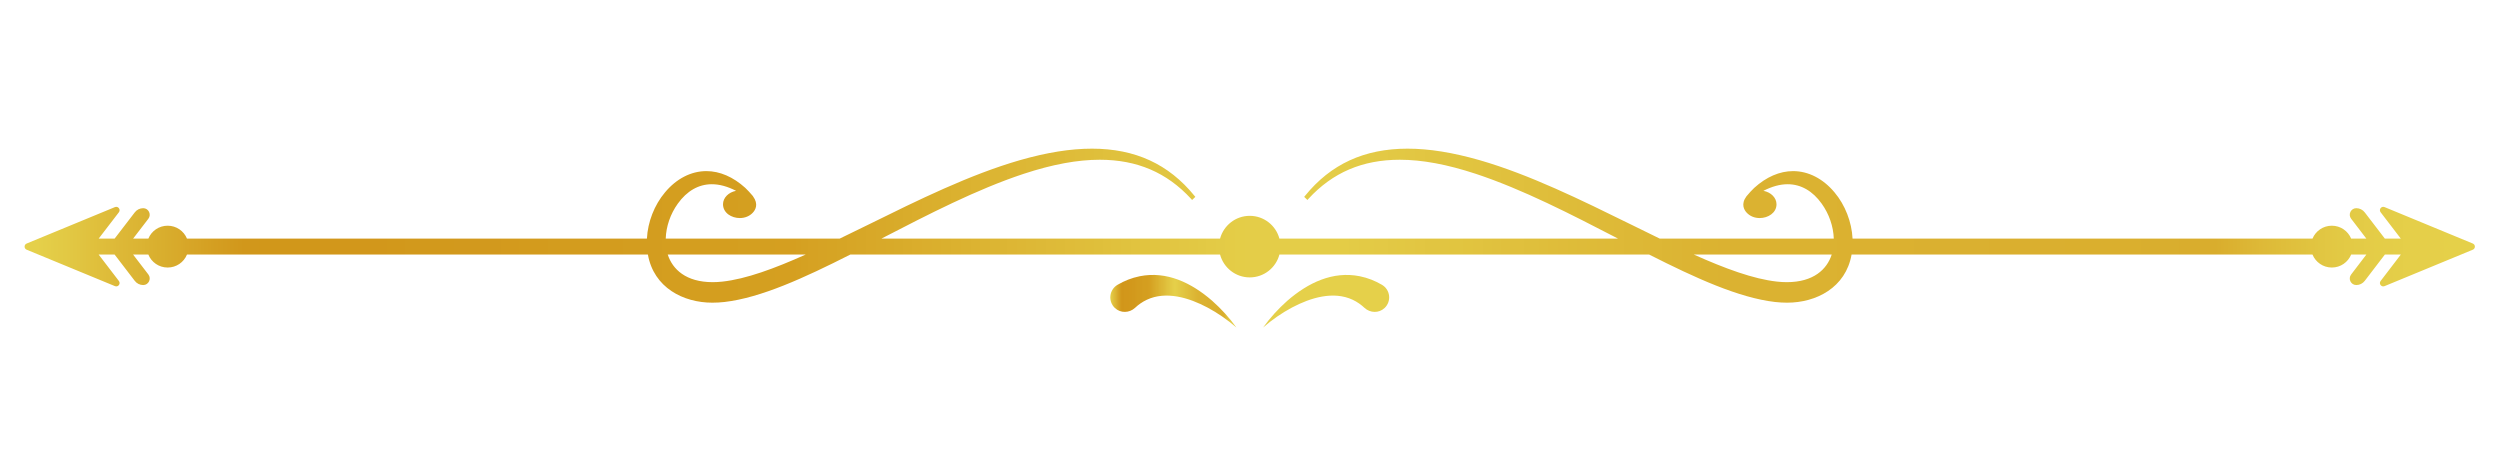 <?xml version="1.0" encoding="UTF-8"?> <svg xmlns="http://www.w3.org/2000/svg" xmlns:xlink="http://www.w3.org/1999/xlink" width="276" zoomAndPan="magnify" viewBox="0 0 206.88 37.5" height="50" preserveAspectRatio="xMidYMid meet" version="1.2"><defs><clipPath id="085d6d4777"><path d="M 91.84 22.688 L 102.316 22.688 L 102.316 27.113 L 91.84 27.113 Z M 91.84 22.688 "></path></clipPath><clipPath id="7866a725ac"><path d="M 100.309 24.906 C 98.586 23.41 96.547 22.43 94.316 22.871 C 93.629 23.012 93.035 23.254 92.477 23.578 C 91.777 23.984 91.664 24.949 92.254 25.504 C 92.727 25.945 93.449 25.926 93.922 25.488 C 94.199 25.227 94.512 25.004 94.898 24.82 C 96.488 24.078 98.371 24.641 99.922 25.465 C 100.766 25.918 101.574 26.473 102.316 27.121 C 101.742 26.32 101.066 25.578 100.309 24.906 Z M 100.309 24.906 "></path></clipPath><clipPath id="3de0cfa1db"><path d="M 100.309 24.906 C 98.586 23.41 96.547 22.43 94.316 22.871 C 93.629 23.012 93.035 23.254 92.477 23.578 C 91.777 23.984 91.664 24.949 92.254 25.504 C 92.727 25.945 93.449 25.926 93.922 25.488 C 94.199 25.227 94.512 25.004 94.898 24.82 C 96.488 24.078 98.371 24.641 99.922 25.465 C 100.766 25.918 101.574 26.473 102.316 27.121 C 101.742 26.32 101.066 25.578 100.309 24.906 "></path></clipPath><linearGradient x1="-0.003" gradientTransform="matrix(10.442,0,0,10.442,91.874,24.942)" y1="0" x2="1" gradientUnits="userSpaceOnUse" y2="0" id="144ca067cd"><stop style="stop-color:#e5d04a;stop-opacity:1;" offset="0"></stop><stop style="stop-color:#e4ce49;stop-opacity:1;" offset="0.004"></stop><stop style="stop-color:#e4cc47;stop-opacity:1;" offset="0.008"></stop><stop style="stop-color:#e3ca45;stop-opacity:1;" offset="0.012"></stop><stop style="stop-color:#e2c743;stop-opacity:1;" offset="0.016"></stop><stop style="stop-color:#e1c541;stop-opacity:1;" offset="0.02"></stop><stop style="stop-color:#e0c33f;stop-opacity:1;" offset="0.023"></stop><stop style="stop-color:#dfc03d;stop-opacity:1;" offset="0.027"></stop><stop style="stop-color:#dfbd3b;stop-opacity:1;" offset="0.031"></stop><stop style="stop-color:#debb39;stop-opacity:1;" offset="0.035"></stop><stop style="stop-color:#ddb836;stop-opacity:1;" offset="0.039"></stop><stop style="stop-color:#dcb634;stop-opacity:1;" offset="0.043"></stop><stop style="stop-color:#dbb332;stop-opacity:1;" offset="0.047"></stop><stop style="stop-color:#dab030;stop-opacity:1;" offset="0.051"></stop><stop style="stop-color:#d9ad2d;stop-opacity:1;" offset="0.055"></stop><stop style="stop-color:#d8aa2b;stop-opacity:1;" offset="0.059"></stop><stop style="stop-color:#d7a829;stop-opacity:1;" offset="0.062"></stop><stop style="stop-color:#d6a627;stop-opacity:1;" offset="0.066"></stop><stop style="stop-color:#d5a325;stop-opacity:1;" offset="0.07"></stop><stop style="stop-color:#d5a123;stop-opacity:1;" offset="0.074"></stop><stop style="stop-color:#d49e20;stop-opacity:1;" offset="0.078"></stop><stop style="stop-color:#d39c1e;stop-opacity:1;" offset="0.082"></stop><stop style="stop-color:#d2991d;stop-opacity:1;" offset="0.086"></stop><stop style="stop-color:#d2971b;stop-opacity:1;" offset="0.09"></stop><stop style="stop-color:#d1961a;stop-opacity:1;" offset="0.094"></stop><stop style="stop-color:#d2971b;stop-opacity:1;" offset="0.125"></stop><stop style="stop-color:#d2971b;stop-opacity:1;" offset="0.141"></stop><stop style="stop-color:#d2981b;stop-opacity:1;" offset="0.156"></stop><stop style="stop-color:#d2991c;stop-opacity:1;" offset="0.188"></stop><stop style="stop-color:#d39a1d;stop-opacity:1;" offset="0.203"></stop><stop style="stop-color:#d39b1d;stop-opacity:1;" offset="0.211"></stop><stop style="stop-color:#d39c1e;stop-opacity:1;" offset="0.219"></stop><stop style="stop-color:#d39c1e;stop-opacity:1;" offset="0.25"></stop><stop style="stop-color:#d49d1f;stop-opacity:1;" offset="0.258"></stop><stop style="stop-color:#d49e1f;stop-opacity:1;" offset="0.266"></stop><stop style="stop-color:#d49e1f;stop-opacity:1;" offset="0.281"></stop><stop style="stop-color:#d49e20;stop-opacity:1;" offset="0.297"></stop><stop style="stop-color:#d59f20;stop-opacity:1;" offset="0.305"></stop><stop style="stop-color:#d5a021;stop-opacity:1;" offset="0.312"></stop><stop style="stop-color:#d5a121;stop-opacity:1;" offset="0.316"></stop><stop style="stop-color:#d6a222;stop-opacity:1;" offset="0.32"></stop><stop style="stop-color:#d6a323;stop-opacity:1;" offset="0.324"></stop><stop style="stop-color:#d6a424;stop-opacity:1;" offset="0.328"></stop><stop style="stop-color:#d6a525;stop-opacity:1;" offset="0.332"></stop><stop style="stop-color:#d7a626;stop-opacity:1;" offset="0.336"></stop><stop style="stop-color:#d7a727;stop-opacity:1;" offset="0.34"></stop><stop style="stop-color:#d8a828;stop-opacity:1;" offset="0.344"></stop><stop style="stop-color:#d8a928;stop-opacity:1;" offset="0.348"></stop><stop style="stop-color:#d8aa29;stop-opacity:1;" offset="0.352"></stop><stop style="stop-color:#d8ab2a;stop-opacity:1;" offset="0.355"></stop><stop style="stop-color:#d9ac2b;stop-opacity:1;" offset="0.359"></stop><stop style="stop-color:#d9ad2c;stop-opacity:1;" offset="0.363"></stop><stop style="stop-color:#daae2d;stop-opacity:1;" offset="0.367"></stop><stop style="stop-color:#daaf2d;stop-opacity:1;" offset="0.371"></stop><stop style="stop-color:#daaf2d;stop-opacity:1;" offset="0.375"></stop><stop style="stop-color:#dbb02e;stop-opacity:1;" offset="0.379"></stop><stop style="stop-color:#dbb12f;stop-opacity:1;" offset="0.383"></stop><stop style="stop-color:#dbb331;stop-opacity:1;" offset="0.387"></stop><stop style="stop-color:#dcb432;stop-opacity:1;" offset="0.391"></stop><stop style="stop-color:#dcb432;stop-opacity:1;" offset="0.395"></stop><stop style="stop-color:#dcb533;stop-opacity:1;" offset="0.398"></stop><stop style="stop-color:#dcb634;stop-opacity:1;" offset="0.402"></stop><stop style="stop-color:#ddb735;stop-opacity:1;" offset="0.406"></stop><stop style="stop-color:#ddb735;stop-opacity:1;" offset="0.41"></stop><stop style="stop-color:#ddb836;stop-opacity:1;" offset="0.414"></stop><stop style="stop-color:#deb937;stop-opacity:1;" offset="0.418"></stop><stop style="stop-color:#deba37;stop-opacity:1;" offset="0.422"></stop><stop style="stop-color:#debb38;stop-opacity:1;" offset="0.426"></stop><stop style="stop-color:#debc39;stop-opacity:1;" offset="0.43"></stop><stop style="stop-color:#dfbd3a;stop-opacity:1;" offset="0.434"></stop><stop style="stop-color:#dfbe3b;stop-opacity:1;" offset="0.438"></stop><stop style="stop-color:#e0bf3c;stop-opacity:1;" offset="0.441"></stop><stop style="stop-color:#e0c03c;stop-opacity:1;" offset="0.445"></stop><stop style="stop-color:#e0c13d;stop-opacity:1;" offset="0.449"></stop><stop style="stop-color:#e0c23e;stop-opacity:1;" offset="0.453"></stop><stop style="stop-color:#e1c33f;stop-opacity:1;" offset="0.457"></stop><stop style="stop-color:#e1c440;stop-opacity:1;" offset="0.461"></stop><stop style="stop-color:#e1c541;stop-opacity:1;" offset="0.465"></stop><stop style="stop-color:#e2c641;stop-opacity:1;" offset="0.469"></stop><stop style="stop-color:#e2c742;stop-opacity:1;" offset="0.473"></stop><stop style="stop-color:#e2c843;stop-opacity:1;" offset="0.477"></stop><stop style="stop-color:#e2c944;stop-opacity:1;" offset="0.48"></stop><stop style="stop-color:#e3c944;stop-opacity:1;" offset="0.484"></stop><stop style="stop-color:#e3ca45;stop-opacity:1;" offset="0.488"></stop><stop style="stop-color:#e3cb46;stop-opacity:1;" offset="0.492"></stop><stop style="stop-color:#e4cc47;stop-opacity:1;" offset="0.496"></stop><stop style="stop-color:#e4cd47;stop-opacity:1;" offset="0.5"></stop><stop style="stop-color:#e4ce48;stop-opacity:1;" offset="0.504"></stop><stop style="stop-color:#e5cf49;stop-opacity:1;" offset="0.508"></stop><stop style="stop-color:#e5cf49;stop-opacity:1;" offset="0.516"></stop><stop style="stop-color:#e5cf49;stop-opacity:1;" offset="0.523"></stop><stop style="stop-color:#e4ce48;stop-opacity:1;" offset="0.527"></stop><stop style="stop-color:#e4cd48;stop-opacity:1;" offset="0.531"></stop><stop style="stop-color:#e4cd47;stop-opacity:1;" offset="0.535"></stop><stop style="stop-color:#e4cc46;stop-opacity:1;" offset="0.539"></stop><stop style="stop-color:#e3cb46;stop-opacity:1;" offset="0.543"></stop><stop style="stop-color:#e3ca45;stop-opacity:1;" offset="0.547"></stop><stop style="stop-color:#e3ca45;stop-opacity:1;" offset="0.555"></stop><stop style="stop-color:#e2c944;stop-opacity:1;" offset="0.559"></stop><stop style="stop-color:#e2c843;stop-opacity:1;" offset="0.562"></stop><stop style="stop-color:#e2c743;stop-opacity:1;" offset="0.566"></stop><stop style="stop-color:#e2c742;stop-opacity:1;" offset="0.57"></stop><stop style="stop-color:#e2c642;stop-opacity:1;" offset="0.574"></stop><stop style="stop-color:#e1c541;stop-opacity:1;" offset="0.578"></stop><stop style="stop-color:#e1c541;stop-opacity:1;" offset="0.582"></stop><stop style="stop-color:#e1c440;stop-opacity:1;" offset="0.586"></stop><stop style="stop-color:#e1c43f;stop-opacity:1;" offset="0.59"></stop><stop style="stop-color:#e1c33f;stop-opacity:1;" offset="0.594"></stop><stop style="stop-color:#e0c23e;stop-opacity:1;" offset="0.598"></stop><stop style="stop-color:#e0c13e;stop-opacity:1;" offset="0.602"></stop><stop style="stop-color:#e0c13d;stop-opacity:1;" offset="0.605"></stop><stop style="stop-color:#e0c03d;stop-opacity:1;" offset="0.609"></stop><stop style="stop-color:#e0c03c;stop-opacity:1;" offset="0.613"></stop><stop style="stop-color:#dfbf3c;stop-opacity:1;" offset="0.617"></stop><stop style="stop-color:#dfbe3b;stop-opacity:1;" offset="0.621"></stop><stop style="stop-color:#dfbd3a;stop-opacity:1;" offset="0.625"></stop><stop style="stop-color:#dfbd3a;stop-opacity:1;" offset="0.633"></stop><stop style="stop-color:#debc39;stop-opacity:1;" offset="0.637"></stop><stop style="stop-color:#debb39;stop-opacity:1;" offset="0.641"></stop><stop style="stop-color:#deba38;stop-opacity:1;" offset="0.645"></stop><stop style="stop-color:#deb938;stop-opacity:1;" offset="0.648"></stop><stop style="stop-color:#ddb937;stop-opacity:1;" offset="0.656"></stop><stop style="stop-color:#ddb836;stop-opacity:1;" offset="0.66"></stop><stop style="stop-color:#ddb736;stop-opacity:1;" offset="0.664"></stop><stop style="stop-color:#ddb635;stop-opacity:1;" offset="0.668"></stop><stop style="stop-color:#dcb634;stop-opacity:1;" offset="0.672"></stop><stop style="stop-color:#dcb534;stop-opacity:1;" offset="0.676"></stop><stop style="stop-color:#dcb533;stop-opacity:1;" offset="0.68"></stop><stop style="stop-color:#dcb432;stop-opacity:1;" offset="0.684"></stop><stop style="stop-color:#dbb332;stop-opacity:1;" offset="0.688"></stop><stop style="stop-color:#dbb332;stop-opacity:1;" offset="0.695"></stop><stop style="stop-color:#dbb231;stop-opacity:1;" offset="0.703"></stop><stop style="stop-color:#dbb231;stop-opacity:1;" offset="0.719"></stop><stop style="stop-color:#dbb231;stop-opacity:1;" offset="0.734"></stop><stop style="stop-color:#dbb130;stop-opacity:1;" offset="0.75"></stop><stop style="stop-color:#dab030;stop-opacity:1;" offset="0.781"></stop><stop style="stop-color:#dab02f;stop-opacity:1;" offset="0.812"></stop><stop style="stop-color:#dab02f;stop-opacity:1;" offset="0.828"></stop><stop style="stop-color:#daaf2e;stop-opacity:1;" offset="0.844"></stop><stop style="stop-color:#daaf2e;stop-opacity:1;" offset="0.859"></stop><stop style="stop-color:#d9ae2e;stop-opacity:1;" offset="0.875"></stop><stop style="stop-color:#d9ad2d;stop-opacity:1;" offset="0.891"></stop><stop style="stop-color:#d9ad2d;stop-opacity:1;" offset="0.895"></stop><stop style="stop-color:#daae2d;stop-opacity:1;" offset="0.898"></stop><stop style="stop-color:#dab02f;stop-opacity:1;" offset="0.902"></stop><stop style="stop-color:#dab131;stop-opacity:1;" offset="0.906"></stop><stop style="stop-color:#dbb433;stop-opacity:1;" offset="0.91"></stop><stop style="stop-color:#dcb735;stop-opacity:1;" offset="0.914"></stop><stop style="stop-color:#ddb937;stop-opacity:1;" offset="0.918"></stop><stop style="stop-color:#debb39;stop-opacity:1;" offset="0.922"></stop><stop style="stop-color:#dfbd3b;stop-opacity:1;" offset="0.926"></stop><stop style="stop-color:#dfbf3c;stop-opacity:1;" offset="0.93"></stop><stop style="stop-color:#e0c13e;stop-opacity:1;" offset="0.934"></stop><stop style="stop-color:#e1c33f;stop-opacity:1;" offset="0.938"></stop><stop style="stop-color:#e1c541;stop-opacity:1;" offset="0.941"></stop><stop style="stop-color:#e2c742;stop-opacity:1;" offset="0.945"></stop><stop style="stop-color:#e2c843;stop-opacity:1;" offset="0.949"></stop><stop style="stop-color:#e3c944;stop-opacity:1;" offset="0.953"></stop><stop style="stop-color:#e3cb45;stop-opacity:1;" offset="0.957"></stop><stop style="stop-color:#e3cc46;stop-opacity:1;" offset="0.961"></stop><stop style="stop-color:#e4cd47;stop-opacity:1;" offset="0.965"></stop><stop style="stop-color:#e4cd48;stop-opacity:1;" offset="0.969"></stop><stop style="stop-color:#e4ce48;stop-opacity:1;" offset="0.973"></stop><stop style="stop-color:#e5cf49;stop-opacity:1;" offset="0.977"></stop><stop style="stop-color:#e5cf49;stop-opacity:1;" offset="0.984"></stop><stop style="stop-color:#e5d049;stop-opacity:1;" offset="1"></stop></linearGradient><clipPath id="0ee6b23705"><path d="M 104.523 22.688 L 115 22.688 L 115 27.113 L 104.523 27.113 Z M 104.523 22.688 "></path></clipPath><clipPath id="0274600ce5"><path d="M 114.359 23.578 C 113.805 23.254 113.211 23.012 112.523 22.871 C 110.289 22.43 108.25 23.41 106.527 24.906 C 105.77 25.578 105.098 26.32 104.523 27.121 C 105.262 26.473 106.07 25.918 106.914 25.465 C 108.469 24.641 110.348 24.078 111.941 24.82 C 112.328 25.004 112.637 25.227 112.918 25.488 C 113.387 25.926 114.113 25.945 114.582 25.504 C 115.172 24.949 115.062 23.984 114.359 23.578 Z M 114.359 23.578 "></path></clipPath><clipPath id="54372c9dc3"><path d="M 114.359 23.578 C 113.805 23.254 113.211 23.012 112.523 22.871 C 110.289 22.43 108.25 23.41 106.527 24.906 C 105.77 25.578 105.098 26.32 104.523 27.121 C 105.262 26.473 106.07 25.918 106.914 25.465 C 108.469 24.641 110.348 24.078 111.941 24.82 C 112.328 25.004 112.637 25.227 112.918 25.488 C 113.387 25.926 114.113 25.945 114.582 25.504 C 115.172 24.949 115.062 23.984 114.359 23.578 "></path></clipPath><clipPath id="be0c972bd5"><path d="M 1.965 12.309 L 204.918 12.309 L 204.918 25.062 L 1.965 25.062 Z M 1.965 12.309 "></path></clipPath><clipPath id="3c7faad298"><path d="M 147.891 23.363 C 147.629 23.363 147.352 23.348 147.07 23.316 C 145.117 23.102 142.762 22.23 140.191 21.078 L 151.605 21.078 C 151.211 22.301 150.098 23.363 147.891 23.363 Z M 59.766 23.316 C 59.484 23.348 59.211 23.363 58.949 23.363 C 56.742 23.363 55.625 22.301 55.23 21.078 L 66.648 21.078 C 64.078 22.23 61.719 23.102 59.766 23.316 Z M 204.688 20.164 L 197.383 17.148 C 197.117 17.039 196.883 17.348 197.055 17.574 L 198.727 19.758 L 197.406 19.758 L 195.742 17.586 C 195.574 17.367 195.316 17.238 195.043 17.238 C 194.594 17.238 194.34 17.754 194.613 18.109 L 195.875 19.758 L 194.617 19.758 C 194.355 19.129 193.738 18.688 193.016 18.688 C 192.293 18.688 191.676 19.129 191.414 19.758 L 153.332 19.758 C 153.262 18.383 152.723 16.977 151.836 15.926 C 150.891 14.793 149.672 14.168 148.41 14.168 C 147.301 14.168 146.188 14.648 145.188 15.559 C 144.98 15.758 144.777 15.977 144.547 16.254 C 144.066 16.902 144.355 17.387 144.57 17.613 C 144.836 17.898 145.215 18.055 145.645 18.055 C 146.328 18.055 147.035 17.629 147.035 16.914 C 147.035 16.371 146.57 15.914 145.949 15.801 C 146.652 15.441 147.324 15.254 147.957 15.254 C 149.055 15.254 150.027 15.812 150.777 16.863 C 151.391 17.719 151.746 18.754 151.777 19.758 L 137.371 19.758 C 136.59 19.379 135.793 18.988 134.988 18.59 C 130.855 16.555 126.582 14.453 122.453 13.262 C 120.207 12.621 118.258 12.309 116.488 12.309 C 112.906 12.309 110.129 13.586 108 16.211 L 107.926 16.301 L 108.195 16.559 L 108.281 16.461 C 110.281 14.285 112.754 13.227 115.84 13.227 C 117.691 13.227 119.754 13.609 122.141 14.395 C 126.051 15.691 130.031 17.75 133.879 19.738 C 133.895 19.746 133.906 19.754 133.922 19.758 L 105.875 19.758 C 105.586 18.672 104.598 17.871 103.418 17.871 C 102.242 17.871 101.254 18.672 100.961 19.758 L 72.918 19.758 C 72.93 19.754 72.945 19.746 72.957 19.738 C 76.809 17.75 80.785 15.691 84.695 14.395 C 87.086 13.609 89.148 13.227 91 13.227 C 94.086 13.227 96.559 14.285 98.559 16.461 L 98.645 16.559 L 98.914 16.301 L 98.84 16.211 C 96.707 13.586 93.93 12.309 90.352 12.309 C 88.582 12.309 86.633 12.621 84.387 13.262 C 80.254 14.453 75.98 16.555 71.852 18.594 C 71.047 18.988 70.25 19.379 69.465 19.758 L 55.062 19.758 C 55.094 18.754 55.445 17.719 56.062 16.863 C 56.812 15.812 57.785 15.254 58.879 15.254 C 59.516 15.254 60.188 15.441 60.887 15.801 C 60.27 15.914 59.805 16.371 59.805 16.914 C 59.805 17.246 59.961 17.543 60.25 17.758 C 60.504 17.945 60.848 18.055 61.195 18.055 C 61.621 18.055 62.004 17.898 62.27 17.613 C 62.484 17.387 62.77 16.91 62.289 16.254 L 62.289 16.246 L 62.266 16.219 C 62.062 15.977 61.859 15.758 61.648 15.555 C 60.648 14.648 59.535 14.168 58.43 14.168 C 57.164 14.168 55.949 14.793 55.004 15.926 C 54.117 16.977 53.574 18.383 53.504 19.758 L 15.422 19.758 C 15.164 19.129 14.547 18.688 13.82 18.688 C 13.098 18.688 12.48 19.129 12.223 19.758 L 10.961 19.758 L 12.227 18.109 C 12.496 17.754 12.242 17.238 11.797 17.238 C 11.523 17.238 11.262 17.367 11.098 17.586 L 9.43 19.758 L 8.109 19.758 L 9.785 17.574 C 9.957 17.348 9.719 17.039 9.457 17.148 L 2.148 20.164 C 1.918 20.258 1.918 20.582 2.148 20.676 L 9.457 23.691 C 9.719 23.801 9.957 23.492 9.785 23.266 L 8.109 21.078 L 9.43 21.078 L 11.098 23.254 C 11.262 23.473 11.523 23.602 11.797 23.602 C 12.242 23.602 12.496 23.086 12.227 22.73 L 10.961 21.078 L 12.223 21.078 C 12.48 21.711 13.098 22.152 13.82 22.152 C 14.547 22.152 15.164 21.711 15.422 21.078 L 53.586 21.078 C 54.074 23.82 56.516 25.062 58.922 25.062 C 59.246 25.062 59.586 25.043 59.934 25.004 C 62.926 24.656 66.508 23.023 70.344 21.078 L 100.961 21.078 C 101.254 22.168 102.242 22.969 103.418 22.969 C 104.598 22.969 105.586 22.168 105.875 21.078 L 136.492 21.078 C 140.328 23.023 143.914 24.656 146.906 25.004 C 147.254 25.043 147.594 25.062 147.914 25.062 C 150.32 25.062 152.766 23.82 153.25 21.078 L 191.414 21.078 C 191.676 21.711 192.293 22.152 193.016 22.152 C 193.738 22.152 194.355 21.711 194.617 21.078 L 195.875 21.078 L 194.613 22.73 C 194.34 23.086 194.594 23.602 195.043 23.602 C 195.316 23.602 195.574 23.473 195.742 23.254 L 197.406 21.078 L 198.727 21.078 L 197.055 23.266 C 196.883 23.492 197.117 23.801 197.383 23.691 L 204.688 20.676 C 204.918 20.582 204.918 20.258 204.688 20.164 Z M 204.688 20.164 "></path></clipPath><clipPath id="c9a87a615d"><path d="M 147.891 23.363 C 147.629 23.363 147.352 23.348 147.07 23.316 C 145.117 23.102 142.762 22.23 140.191 21.078 L 151.605 21.078 C 151.211 22.301 150.098 23.363 147.891 23.363 Z M 59.766 23.316 C 59.484 23.348 59.211 23.363 58.949 23.363 C 56.742 23.363 55.625 22.301 55.23 21.078 L 66.648 21.078 C 64.078 22.23 61.719 23.102 59.766 23.316 Z M 204.688 20.164 L 197.383 17.148 C 197.117 17.039 196.883 17.348 197.055 17.574 L 198.727 19.758 L 197.406 19.758 L 195.742 17.586 C 195.574 17.367 195.316 17.238 195.043 17.238 C 194.594 17.238 194.34 17.754 194.613 18.109 L 195.875 19.758 L 194.617 19.758 C 194.355 19.129 193.738 18.688 193.016 18.688 C 192.293 18.688 191.676 19.129 191.414 19.758 L 153.332 19.758 C 153.262 18.383 152.723 16.977 151.836 15.926 C 150.891 14.793 149.672 14.168 148.41 14.168 C 147.301 14.168 146.188 14.648 145.188 15.559 C 144.98 15.758 144.777 15.977 144.547 16.254 C 144.066 16.902 144.355 17.387 144.57 17.613 C 144.836 17.898 145.215 18.055 145.645 18.055 C 146.328 18.055 147.035 17.629 147.035 16.914 C 147.035 16.371 146.57 15.914 145.949 15.801 C 146.652 15.441 147.324 15.254 147.957 15.254 C 149.055 15.254 150.027 15.812 150.777 16.863 C 151.391 17.719 151.746 18.754 151.777 19.758 L 137.371 19.758 C 136.59 19.379 135.793 18.988 134.988 18.59 C 130.855 16.555 126.582 14.453 122.453 13.262 C 120.207 12.621 118.258 12.309 116.488 12.309 C 112.906 12.309 110.129 13.586 108 16.211 L 107.926 16.301 L 108.195 16.559 L 108.281 16.461 C 110.281 14.285 112.754 13.227 115.84 13.227 C 117.691 13.227 119.754 13.609 122.141 14.395 C 126.051 15.691 130.031 17.75 133.879 19.738 C 133.895 19.746 133.906 19.754 133.922 19.758 L 105.875 19.758 C 105.586 18.672 104.598 17.871 103.418 17.871 C 102.242 17.871 101.254 18.672 100.961 19.758 L 72.918 19.758 C 72.93 19.754 72.945 19.746 72.957 19.738 C 76.809 17.75 80.785 15.691 84.695 14.395 C 87.086 13.609 89.148 13.227 91 13.227 C 94.086 13.227 96.559 14.285 98.559 16.461 L 98.645 16.559 L 98.914 16.301 L 98.84 16.211 C 96.707 13.586 93.93 12.309 90.352 12.309 C 88.582 12.309 86.633 12.621 84.387 13.262 C 80.254 14.453 75.98 16.555 71.852 18.594 C 71.047 18.988 70.25 19.379 69.465 19.758 L 55.062 19.758 C 55.094 18.754 55.445 17.719 56.062 16.863 C 56.812 15.812 57.785 15.254 58.879 15.254 C 59.516 15.254 60.188 15.441 60.887 15.801 C 60.27 15.914 59.805 16.371 59.805 16.914 C 59.805 17.246 59.961 17.543 60.25 17.758 C 60.504 17.945 60.848 18.055 61.195 18.055 C 61.621 18.055 62.004 17.898 62.27 17.613 C 62.484 17.387 62.77 16.91 62.289 16.254 L 62.289 16.246 L 62.266 16.219 C 62.062 15.977 61.859 15.758 61.648 15.555 C 60.648 14.648 59.535 14.168 58.43 14.168 C 57.164 14.168 55.949 14.793 55.004 15.926 C 54.117 16.977 53.574 18.383 53.504 19.758 L 15.422 19.758 C 15.164 19.129 14.547 18.688 13.82 18.688 C 13.098 18.688 12.48 19.129 12.223 19.758 L 10.961 19.758 L 12.227 18.109 C 12.496 17.754 12.242 17.238 11.797 17.238 C 11.523 17.238 11.262 17.367 11.098 17.586 L 9.43 19.758 L 8.109 19.758 L 9.785 17.574 C 9.957 17.348 9.719 17.039 9.457 17.148 L 2.148 20.164 C 1.918 20.258 1.918 20.582 2.148 20.676 L 9.457 23.691 C 9.719 23.801 9.957 23.492 9.785 23.266 L 8.109 21.078 L 9.43 21.078 L 11.098 23.254 C 11.262 23.473 11.523 23.602 11.797 23.602 C 12.242 23.602 12.496 23.086 12.227 22.73 L 10.961 21.078 L 12.223 21.078 C 12.48 21.711 13.098 22.152 13.82 22.152 C 14.547 22.152 15.164 21.711 15.422 21.078 L 53.586 21.078 C 54.074 23.82 56.516 25.062 58.922 25.062 C 59.246 25.062 59.586 25.043 59.934 25.004 C 62.926 24.656 66.508 23.023 70.344 21.078 L 100.961 21.078 C 101.254 22.168 102.242 22.969 103.418 22.969 C 104.598 22.969 105.586 22.168 105.875 21.078 L 136.492 21.078 C 140.328 23.023 143.914 24.656 146.906 25.004 C 147.254 25.043 147.594 25.062 147.914 25.062 C 150.32 25.062 152.766 23.82 153.25 21.078 L 191.414 21.078 C 191.676 21.711 192.293 22.152 193.016 22.152 C 193.738 22.152 194.355 21.711 194.617 21.078 L 195.875 21.078 L 194.613 22.73 C 194.34 23.086 194.594 23.602 195.043 23.602 C 195.316 23.602 195.574 23.473 195.742 23.254 L 197.406 21.078 L 198.727 21.078 L 197.055 23.266 C 196.883 23.492 197.117 23.801 197.383 23.691 L 204.688 20.676 C 204.918 20.582 204.918 20.258 204.688 20.164 "></path></clipPath><linearGradient x1="-0" gradientTransform="matrix(202.884,0,0,202.884,1.977,18.687)" y1="0" x2="1" gradientUnits="userSpaceOnUse" y2="0" id="69b87a2cc5"><stop style="stop-color:#e5d04a;stop-opacity:1;" offset="0"></stop><stop style="stop-color:#e4ce48;stop-opacity:1;" offset="0.004"></stop><stop style="stop-color:#e3cb46;stop-opacity:1;" offset="0.008"></stop><stop style="stop-color:#e2c944;stop-opacity:1;" offset="0.012"></stop><stop style="stop-color:#e1c642;stop-opacity:1;" offset="0.016"></stop><stop style="stop-color:#e0c340;stop-opacity:1;" offset="0.02"></stop><stop style="stop-color:#e0c13d;stop-opacity:1;" offset="0.023"></stop><stop style="stop-color:#dfbe3b;stop-opacity:1;" offset="0.027"></stop><stop style="stop-color:#debb39;stop-opacity:1;" offset="0.031"></stop><stop style="stop-color:#ddb837;stop-opacity:1;" offset="0.035"></stop><stop style="stop-color:#dcb635;stop-opacity:1;" offset="0.039"></stop><stop style="stop-color:#dbb433;stop-opacity:1;" offset="0.043"></stop><stop style="stop-color:#dab130;stop-opacity:1;" offset="0.047"></stop><stop style="stop-color:#d9af2e;stop-opacity:1;" offset="0.051"></stop><stop style="stop-color:#d8ac2c;stop-opacity:1;" offset="0.055"></stop><stop style="stop-color:#d8a92a;stop-opacity:1;" offset="0.059"></stop><stop style="stop-color:#d7a628;stop-opacity:1;" offset="0.062"></stop><stop style="stop-color:#d6a426;stop-opacity:1;" offset="0.066"></stop><stop style="stop-color:#d5a123;stop-opacity:1;" offset="0.07"></stop><stop style="stop-color:#d49e21;stop-opacity:1;" offset="0.074"></stop><stop style="stop-color:#d39c1f;stop-opacity:1;" offset="0.078"></stop><stop style="stop-color:#d2991d;stop-opacity:1;" offset="0.082"></stop><stop style="stop-color:#d1971b;stop-opacity:1;" offset="0.086"></stop><stop style="stop-color:#d1971b;stop-opacity:1;" offset="0.09"></stop><stop style="stop-color:#d1971a;stop-opacity:1;" offset="0.094"></stop><stop style="stop-color:#d1971a;stop-opacity:1;" offset="0.109"></stop><stop style="stop-color:#d2971b;stop-opacity:1;" offset="0.125"></stop><stop style="stop-color:#d2971b;stop-opacity:1;" offset="0.141"></stop><stop style="stop-color:#d2981b;stop-opacity:1;" offset="0.148"></stop><stop style="stop-color:#d2991c;stop-opacity:1;" offset="0.156"></stop><stop style="stop-color:#d2991d;stop-opacity:1;" offset="0.188"></stop><stop style="stop-color:#d39a1d;stop-opacity:1;" offset="0.195"></stop><stop style="stop-color:#d39b1d;stop-opacity:1;" offset="0.203"></stop><stop style="stop-color:#d39c1e;stop-opacity:1;" offset="0.219"></stop><stop style="stop-color:#d39c1e;stop-opacity:1;" offset="0.234"></stop><stop style="stop-color:#d39d1f;stop-opacity:1;" offset="0.25"></stop><stop style="stop-color:#d49e1f;stop-opacity:1;" offset="0.266"></stop><stop style="stop-color:#d49e1f;stop-opacity:1;" offset="0.281"></stop><stop style="stop-color:#d49f20;stop-opacity:1;" offset="0.297"></stop><stop style="stop-color:#d59f20;stop-opacity:1;" offset="0.312"></stop><stop style="stop-color:#d5a122;stop-opacity:1;" offset="0.316"></stop><stop style="stop-color:#d6a223;stop-opacity:1;" offset="0.32"></stop><stop style="stop-color:#d6a324;stop-opacity:1;" offset="0.324"></stop><stop style="stop-color:#d6a424;stop-opacity:1;" offset="0.328"></stop><stop style="stop-color:#d6a525;stop-opacity:1;" offset="0.332"></stop><stop style="stop-color:#d7a626;stop-opacity:1;" offset="0.336"></stop><stop style="stop-color:#d7a727;stop-opacity:1;" offset="0.34"></stop><stop style="stop-color:#d8a828;stop-opacity:1;" offset="0.344"></stop><stop style="stop-color:#d8a929;stop-opacity:1;" offset="0.348"></stop><stop style="stop-color:#d8aa29;stop-opacity:1;" offset="0.352"></stop><stop style="stop-color:#d8ab2a;stop-opacity:1;" offset="0.355"></stop><stop style="stop-color:#d9ac2b;stop-opacity:1;" offset="0.359"></stop><stop style="stop-color:#daad2c;stop-opacity:1;" offset="0.363"></stop><stop style="stop-color:#daae2d;stop-opacity:1;" offset="0.367"></stop><stop style="stop-color:#daaf2d;stop-opacity:1;" offset="0.371"></stop><stop style="stop-color:#dab02e;stop-opacity:1;" offset="0.375"></stop><stop style="stop-color:#dbb12f;stop-opacity:1;" offset="0.379"></stop><stop style="stop-color:#dbb230;stop-opacity:1;" offset="0.383"></stop><stop style="stop-color:#dcb331;stop-opacity:1;" offset="0.387"></stop><stop style="stop-color:#dcb432;stop-opacity:1;" offset="0.391"></stop><stop style="stop-color:#dcb533;stop-opacity:1;" offset="0.395"></stop><stop style="stop-color:#dcb533;stop-opacity:1;" offset="0.398"></stop><stop style="stop-color:#ddb634;stop-opacity:1;" offset="0.402"></stop><stop style="stop-color:#ddb735;stop-opacity:1;" offset="0.406"></stop><stop style="stop-color:#ddb836;stop-opacity:1;" offset="0.41"></stop><stop style="stop-color:#ddb937;stop-opacity:1;" offset="0.414"></stop><stop style="stop-color:#deba38;stop-opacity:1;" offset="0.418"></stop><stop style="stop-color:#debb38;stop-opacity:1;" offset="0.422"></stop><stop style="stop-color:#dfbc39;stop-opacity:1;" offset="0.426"></stop><stop style="stop-color:#dfbd3a;stop-opacity:1;" offset="0.43"></stop><stop style="stop-color:#dfbe3a;stop-opacity:1;" offset="0.434"></stop><stop style="stop-color:#dfbf3b;stop-opacity:1;" offset="0.438"></stop><stop style="stop-color:#e0c03c;stop-opacity:1;" offset="0.441"></stop><stop style="stop-color:#e0c13d;stop-opacity:1;" offset="0.445"></stop><stop style="stop-color:#e0c23e;stop-opacity:1;" offset="0.449"></stop><stop style="stop-color:#e1c33f;stop-opacity:1;" offset="0.453"></stop><stop style="stop-color:#e1c43f;stop-opacity:1;" offset="0.457"></stop><stop style="stop-color:#e1c540;stop-opacity:1;" offset="0.461"></stop><stop style="stop-color:#e1c541;stop-opacity:1;" offset="0.465"></stop><stop style="stop-color:#e2c642;stop-opacity:1;" offset="0.469"></stop><stop style="stop-color:#e2c743;stop-opacity:1;" offset="0.473"></stop><stop style="stop-color:#e2c843;stop-opacity:1;" offset="0.477"></stop><stop style="stop-color:#e2c944;stop-opacity:1;" offset="0.48"></stop><stop style="stop-color:#e3ca45;stop-opacity:1;" offset="0.484"></stop><stop style="stop-color:#e3cb46;stop-opacity:1;" offset="0.488"></stop><stop style="stop-color:#e4cc46;stop-opacity:1;" offset="0.492"></stop><stop style="stop-color:#e4cd47;stop-opacity:1;" offset="0.496"></stop><stop style="stop-color:#e4cd48;stop-opacity:1;" offset="0.5"></stop><stop style="stop-color:#e4cd48;stop-opacity:1;" offset="0.531"></stop><stop style="stop-color:#e4cc47;stop-opacity:1;" offset="0.535"></stop><stop style="stop-color:#e4cc46;stop-opacity:1;" offset="0.539"></stop><stop style="stop-color:#e3cb46;stop-opacity:1;" offset="0.543"></stop><stop style="stop-color:#e3ca45;stop-opacity:1;" offset="0.547"></stop><stop style="stop-color:#e3c945;stop-opacity:1;" offset="0.555"></stop><stop style="stop-color:#e2c844;stop-opacity:1;" offset="0.559"></stop><stop style="stop-color:#e2c843;stop-opacity:1;" offset="0.562"></stop><stop style="stop-color:#e2c743;stop-opacity:1;" offset="0.566"></stop><stop style="stop-color:#e2c642;stop-opacity:1;" offset="0.57"></stop><stop style="stop-color:#e1c541;stop-opacity:1;" offset="0.574"></stop><stop style="stop-color:#e1c541;stop-opacity:1;" offset="0.578"></stop><stop style="stop-color:#e1c540;stop-opacity:1;" offset="0.586"></stop><stop style="stop-color:#e1c43f;stop-opacity:1;" offset="0.59"></stop><stop style="stop-color:#e1c33f;stop-opacity:1;" offset="0.594"></stop><stop style="stop-color:#e0c23e;stop-opacity:1;" offset="0.598"></stop><stop style="stop-color:#e0c13e;stop-opacity:1;" offset="0.602"></stop><stop style="stop-color:#e0c03d;stop-opacity:1;" offset="0.605"></stop><stop style="stop-color:#e0c03d;stop-opacity:1;" offset="0.609"></stop><stop style="stop-color:#dfbf3c;stop-opacity:1;" offset="0.617"></stop><stop style="stop-color:#dfbe3b;stop-opacity:1;" offset="0.621"></stop><stop style="stop-color:#dfbd3a;stop-opacity:1;" offset="0.625"></stop><stop style="stop-color:#dfbc3a;stop-opacity:1;" offset="0.629"></stop><stop style="stop-color:#debc39;stop-opacity:1;" offset="0.633"></stop><stop style="stop-color:#debb39;stop-opacity:1;" offset="0.637"></stop><stop style="stop-color:#debb38;stop-opacity:1;" offset="0.641"></stop><stop style="stop-color:#deba38;stop-opacity:1;" offset="0.645"></stop><stop style="stop-color:#deba37;stop-opacity:1;" offset="0.648"></stop><stop style="stop-color:#deb937;stop-opacity:1;" offset="0.652"></stop><stop style="stop-color:#ddb836;stop-opacity:1;" offset="0.656"></stop><stop style="stop-color:#ddb836;stop-opacity:1;" offset="0.66"></stop><stop style="stop-color:#ddb735;stop-opacity:1;" offset="0.664"></stop><stop style="stop-color:#ddb735;stop-opacity:1;" offset="0.668"></stop><stop style="stop-color:#dcb634;stop-opacity:1;" offset="0.672"></stop><stop style="stop-color:#dcb534;stop-opacity:1;" offset="0.676"></stop><stop style="stop-color:#dcb433;stop-opacity:1;" offset="0.68"></stop><stop style="stop-color:#dcb432;stop-opacity:1;" offset="0.684"></stop><stop style="stop-color:#dbb332;stop-opacity:1;" offset="0.688"></stop><stop style="stop-color:#dbb331;stop-opacity:1;" offset="0.691"></stop><stop style="stop-color:#dbb231;stop-opacity:1;" offset="0.695"></stop><stop style="stop-color:#dbb231;stop-opacity:1;" offset="0.703"></stop><stop style="stop-color:#dbb231;stop-opacity:1;" offset="0.719"></stop><stop style="stop-color:#dbb231;stop-opacity:1;" offset="0.734"></stop><stop style="stop-color:#dbb130;stop-opacity:1;" offset="0.75"></stop><stop style="stop-color:#dbb130;stop-opacity:1;" offset="0.766"></stop><stop style="stop-color:#dab030;stop-opacity:1;" offset="0.781"></stop><stop style="stop-color:#dab030;stop-opacity:1;" offset="0.797"></stop><stop style="stop-color:#daaf2f;stop-opacity:1;" offset="0.812"></stop><stop style="stop-color:#daaf2f;stop-opacity:1;" offset="0.828"></stop><stop style="stop-color:#daaf2e;stop-opacity:1;" offset="0.844"></stop><stop style="stop-color:#daaf2e;stop-opacity:1;" offset="0.859"></stop><stop style="stop-color:#d9ae2e;stop-opacity:1;" offset="0.875"></stop><stop style="stop-color:#d9ad2d;stop-opacity:1;" offset="0.891"></stop><stop style="stop-color:#d9ad2d;stop-opacity:1;" offset="0.898"></stop><stop style="stop-color:#dab02f;stop-opacity:1;" offset="0.902"></stop><stop style="stop-color:#dbb231;stop-opacity:1;" offset="0.906"></stop><stop style="stop-color:#dcb534;stop-opacity:1;" offset="0.91"></stop><stop style="stop-color:#ddb736;stop-opacity:1;" offset="0.914"></stop><stop style="stop-color:#deba38;stop-opacity:1;" offset="0.918"></stop><stop style="stop-color:#debc39;stop-opacity:1;" offset="0.922"></stop><stop style="stop-color:#dfbe3b;stop-opacity:1;" offset="0.926"></stop><stop style="stop-color:#e0c03d;stop-opacity:1;" offset="0.93"></stop><stop style="stop-color:#e0c23e;stop-opacity:1;" offset="0.934"></stop><stop style="stop-color:#e1c440;stop-opacity:1;" offset="0.938"></stop><stop style="stop-color:#e1c642;stop-opacity:1;" offset="0.941"></stop><stop style="stop-color:#e2c743;stop-opacity:1;" offset="0.945"></stop><stop style="stop-color:#e2c944;stop-opacity:1;" offset="0.949"></stop><stop style="stop-color:#e3ca45;stop-opacity:1;" offset="0.953"></stop><stop style="stop-color:#e3cb46;stop-opacity:1;" offset="0.957"></stop><stop style="stop-color:#e4cc47;stop-opacity:1;" offset="0.961"></stop><stop style="stop-color:#e4cd47;stop-opacity:1;" offset="0.965"></stop><stop style="stop-color:#e4cd48;stop-opacity:1;" offset="0.969"></stop><stop style="stop-color:#e4ce48;stop-opacity:1;" offset="0.973"></stop><stop style="stop-color:#e5cf49;stop-opacity:1;" offset="0.977"></stop><stop style="stop-color:#e5cf49;stop-opacity:1;" offset="0.984"></stop><stop style="stop-color:#e5d049;stop-opacity:1;" offset="1"></stop></linearGradient></defs><g id="7210b686fd"><g clip-rule="nonzero" clip-path="url(#085d6d4777)"><g clip-rule="nonzero" clip-path="url(#7866a725ac)"><g clip-rule="nonzero" clip-path="url(#3de0cfa1db)"><path style=" stroke:none;fill-rule:nonzero;fill:url(#144ca067cd);" d="M 91.84 22.688 L 91.84 27.113 L 102.316 27.113 L 102.316 22.688 Z M 91.84 22.688 "></path></g></g></g><g clip-rule="nonzero" clip-path="url(#0ee6b23705)"><g clip-rule="nonzero" clip-path="url(#0274600ce5)"><g clip-rule="nonzero" clip-path="url(#54372c9dc3)"><path style=" stroke:none;fill-rule:nonzero;fill:#e5d04a;fill-opacity:1;" d="M 104.523 22.688 L 104.523 27.113 L 115.102 27.113 L 115.102 22.688 Z M 104.523 22.688 "></path></g></g></g><g clip-rule="nonzero" clip-path="url(#be0c972bd5)"><g clip-rule="nonzero" clip-path="url(#3c7faad298)"><g clip-rule="nonzero" clip-path="url(#c9a87a615d)"><path style=" stroke:none;fill-rule:nonzero;fill:url(#69b87a2cc5);" d="M 1.965 12.309 L 1.965 25.062 L 204.918 25.062 L 204.918 12.309 Z M 1.965 12.309 "></path></g></g></g></g></svg> 
